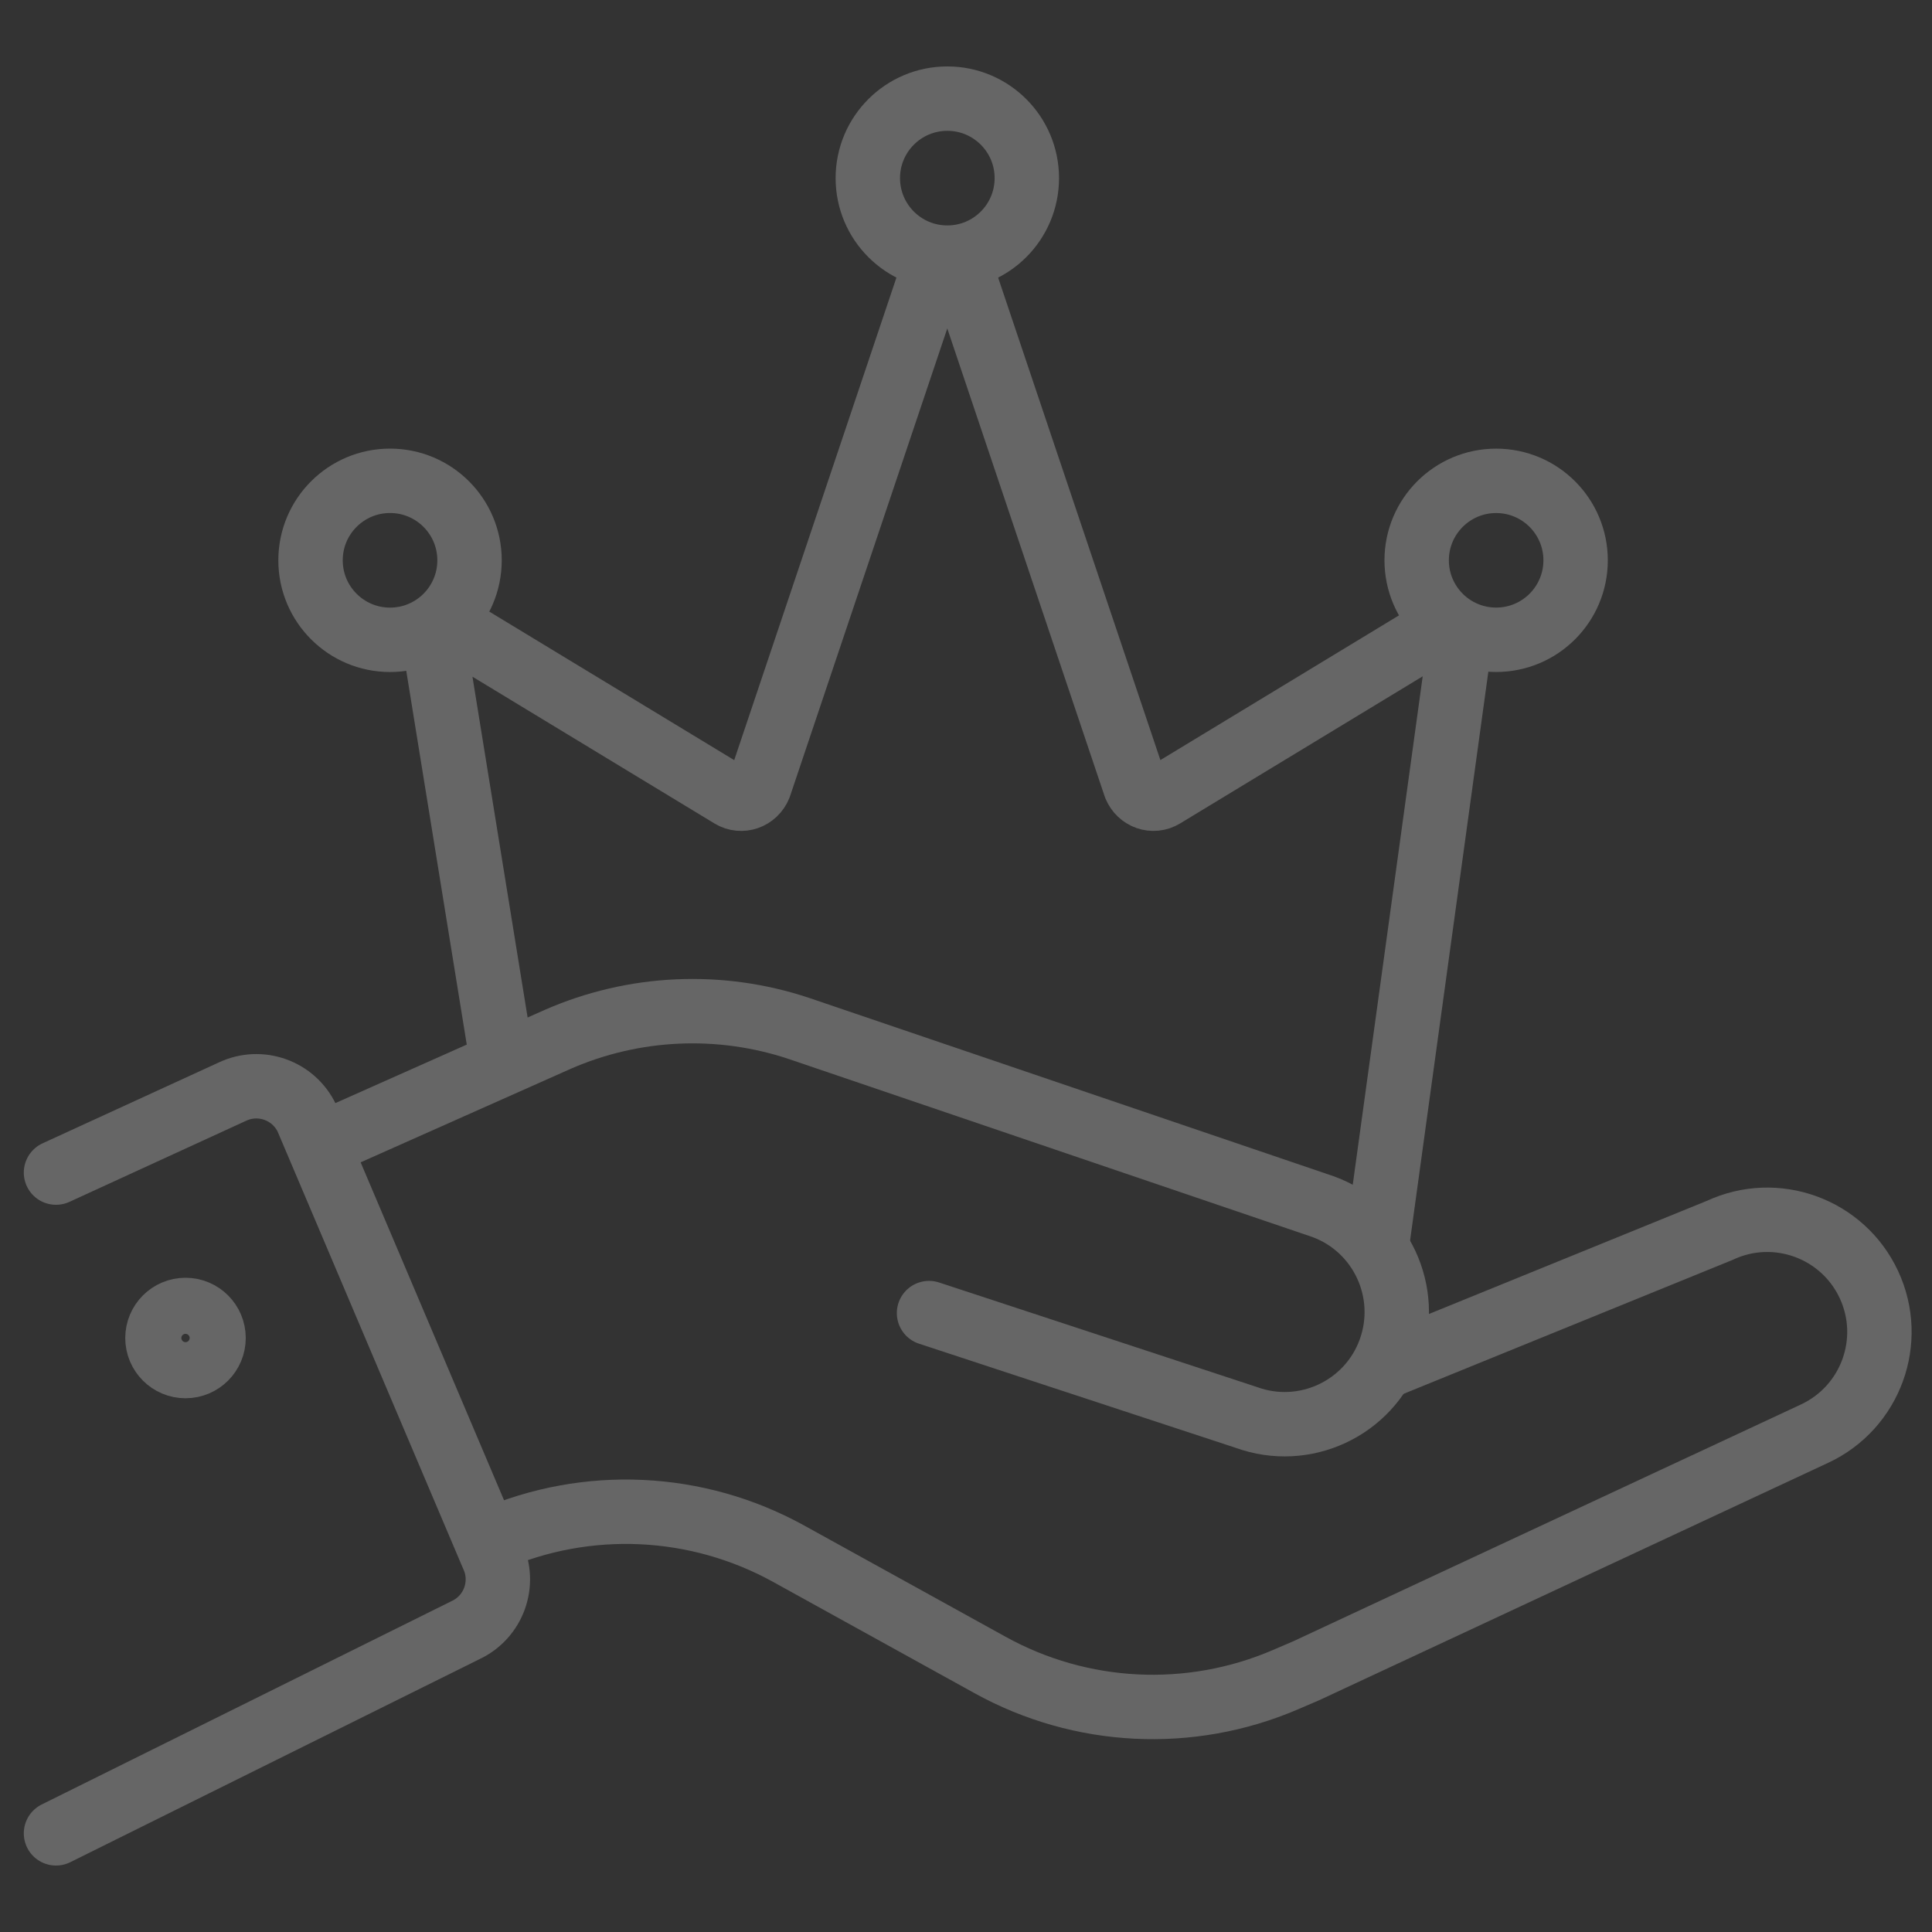 <?xml version="1.0" encoding="utf-8"?>
<!-- Generator: Adobe Illustrator 16.0.0, SVG Export Plug-In . SVG Version: 6.00 Build 0)  -->
<!DOCTYPE svg PUBLIC "-//W3C//DTD SVG 1.1//EN" "http://www.w3.org/Graphics/SVG/1.1/DTD/svg11.dtd">
<svg version="1.1" id="Layer_1" xmlns="http://www.w3.org/2000/svg" xmlns:xlink="http://www.w3.org/1999/xlink" x="0px" y="0px"
	 width="60px" height="60px" viewBox="0 0 60 60" enable-background="new 0 0 60 60" xml:space="preserve">
<rect x="0" y="0" width="60" height="60" fill="#333333" stroke="none"/>
<g>
	<path fill="none" stroke="#FFFFFF" stroke-width="2" stroke-linecap="round" stroke-linejoin="round" stroke-miterlimit="10" d="
		M125.733,102.402c0-6.563-7.605-20.744-17.965-23.639c-1.193-0.428-1.66-1.967-0.144-2.873c5.59-2.486,9.494-7.904,9.494-14.418
		c0-8.822-7.152-15.975-15.975-15.975S85.172,52.65,85.172,61.473c0,6.367,3.73,11.854,9.123,14.418
		c1.619,0.768,1.563,2.5,0.166,2.873c-10.327,2.912-17.904,17.295-17.904,23.639"/>
</g>
<g>
	<path fill="none" stroke="#FFFFFF" stroke-width="2" stroke-linecap="round" stroke-linejoin="round" stroke-miterlimit="10" d="
		M91.274,37.061c0,2.438,1.979,4.416,4.418,4.416s4.417-1.979,4.417-4.416"/>
	<path fill="none" stroke="#FFFFFF" stroke-width="2" stroke-linecap="round" stroke-linejoin="round" stroke-miterlimit="10" d="
		M102.12,28.27c1.019,0,1.852-0.834,1.852-1.854v-3.707c0-0.16-0.054-0.307-0.094-0.455c4.543-2.77,7.584-7.754,7.584-13.461
		c0-8.709-7.06-15.771-15.77-15.771c-8.709,0-15.77,7.061-15.77,15.771c0,5.708,3.042,10.692,7.583,13.461
		c-0.04,0.148-0.093,0.295-0.093,0.455v3.707c0,1.02,0.834,1.854,1.853,1.854"/>
	<path fill="none" stroke="#FFFFFF" stroke-width="2" stroke-linecap="round" stroke-linejoin="round" stroke-miterlimit="10" d="
		M103.972,31.221v-1.1c0-1.02-0.833-1.852-1.852-1.852H89.266c-1.019,0-1.853,0.832-1.853,1.852v1.1
		c0,0.596,0.305,1.104,0.745,1.443c-0.44,0.34-0.745,0.848-0.745,1.445v1.098c0,1.02,0.834,1.854,1.853,1.854h12.854
		c1.019,0,1.852-0.834,1.852-1.854v-1.098c0-0.598-0.306-1.105-0.745-1.445C103.666,32.324,103.972,31.816,103.972,31.221z"/>
	
		<line fill="none" stroke="#FFFFFF" stroke-width="2" stroke-linecap="round" stroke-linejoin="round" stroke-miterlimit="10" x1="88.336" y1="32.664" x2="99.344" y2="32.664"/>
	<g>
		
			<line fill="none" stroke="#FFFFFF" stroke-width="2" stroke-linecap="round" stroke-linejoin="round" stroke-miterlimit="10" x1="95.692" y1="-15.7" x2="95.692" y2="-11.331"/>
		
			<line fill="none" stroke="#FFFFFF" stroke-width="2" stroke-linecap="round" stroke-linejoin="round" stroke-miterlimit="10" x1="107.389" y1="-12.565" x2="105.203" y2="-8.782"/>
		
			<line fill="none" stroke="#FFFFFF" stroke-width="2" stroke-linecap="round" stroke-linejoin="round" stroke-miterlimit="10" x1="83.997" y1="-12.565" x2="86.181" y2="-8.782"/>
	</g>
</g>
<path fill="none" stroke="#FFFFFF" stroke-width="2" stroke-linecap="round" stroke-linejoin="round" stroke-miterlimit="10" d="
	M-16.712,29.189c0-1.672-0.218-3.291-0.588-4.848l6.783-4.94l-5.075-8.79l-7.671,3.404c-2.352-2.225-5.21-3.914-8.396-4.86
	l-0.886-8.332h-10.15l-0.885,8.332c-3.185,0.946-6.044,2.635-8.396,4.86l-7.671-3.404l-5.075,8.79l6.783,4.94
	c-0.371,1.558-0.588,3.176-0.588,4.848s0.217,3.291,0.588,4.848l-6.783,4.939l5.075,8.789l7.671-3.404
	c2.351,2.227,5.211,3.916,8.396,4.861l0.885,8.332h10.15l0.886-8.332c3.186-0.945,6.045-2.635,8.396-4.861l7.671,3.404l5.075-8.789
	l-6.783-4.939C-16.93,32.48-16.712,30.862-16.712,29.189z M-37.619,40.023c-5.984,0-10.833-4.85-10.833-10.834
	c0-5.983,4.849-10.833,10.833-10.833c5.983,0,10.833,4.85,10.833,10.833C-26.786,35.174-31.636,40.023-37.619,40.023z"/>
<g>
	<circle fill="none" stroke="#666666" stroke-width="2" stroke-miterlimit="10" cx="29.42" cy="5.532" r="2.469"/>
	<circle fill="none" stroke="#666666" stroke-width="2" stroke-miterlimit="10" cx="12.113" cy="17.401" r="2.469"/>
	<circle fill="none" stroke="#666666" stroke-width="2" stroke-miterlimit="10" cx="46.464" cy="17.401" r="2.468"/>
	<path fill="none" stroke="#666666" stroke-width="2" stroke-linecap="round" stroke-linejoin="round" stroke-miterlimit="10" d="
		M42.784,38.508l2.473-17.972c0.254-0.571-0.349-1.141-0.871-0.825l-8.254,5.006c-0.321,0.196-0.734,0.052-0.879-0.306L29.988,8.756
		c-0.211-0.525-0.926-0.525-1.139,0l-5.263,15.656c-0.145,0.357-0.558,0.501-0.88,0.306l-8.254-5.006
		c-0.521-0.316-1.124,0.254-0.87,0.825l1.993,12.313"/>
	<path fill="none" stroke="#666666" stroke-miterlimit="10" d="M58.04,39.893c-0.813-1.742-2.886-2.498-4.629-1.684l-10.354,4.215
		l-0.138,0.025c0.092-0.162,0.182-0.33,0.248-0.512c0.656-1.807-0.275-3.807-2.083-4.465l-16.275-5.533
		c-2.453-0.818-5.123-0.697-7.492,0.34L9.96,35.555l5.093,12.242l4.621-0.834c1.665,0.037,3.318,0.461,4.815,1.287l6.258,3.457
		c2.822,1.561,6.207,1.729,9.168,0.459l0.659-0.283l15.781-7.361C58.098,43.707,58.853,41.637,58.04,39.893z"/>
	<path fill="none" stroke="#666666" stroke-width="2" stroke-linecap="round" stroke-linejoin="round" stroke-miterlimit="10" d="
		M28.852,40.779l9.852,3.24c1.807,0.658,3.807-0.273,4.464-2.082l0,0c0.656-1.807-0.275-3.807-2.083-4.465l-16.275-5.533
		c-2.453-0.818-5.123-0.697-7.492,0.34L9.96,35.555"/>
	<path fill="none" stroke="#666666" stroke-width="2" stroke-linecap="round" stroke-linejoin="round" stroke-miterlimit="10" d="
		M43.057,42.424l10.354-4.215c1.743-0.814,3.815-0.059,4.629,1.684l0,0c0.813,1.744,0.058,3.814-1.685,4.629l-15.781,7.361
		l-0.659,0.283c-2.961,1.27-6.346,1.102-9.168-0.459l-6.258-3.457c-2.842-1.568-6.251-1.729-9.227-0.432"/>
	<path fill="none" stroke="#666666" stroke-width="2" stroke-linecap="round" stroke-linejoin="round" stroke-miterlimit="10" d="
		M1.739,36.416l5.476-2.513c0.869-0.412,1.908-0.041,2.319,0.829l5.76,13.572c0.411,0.869,0.04,1.908-0.83,2.318L1.739,56.936"/>
	
		<circle fill="none" stroke="#666666" stroke-width="2" stroke-linecap="round" stroke-linejoin="round" stroke-miterlimit="10" cx="5.761" cy="41.553" r="0.871"/>
</g>
</svg>
